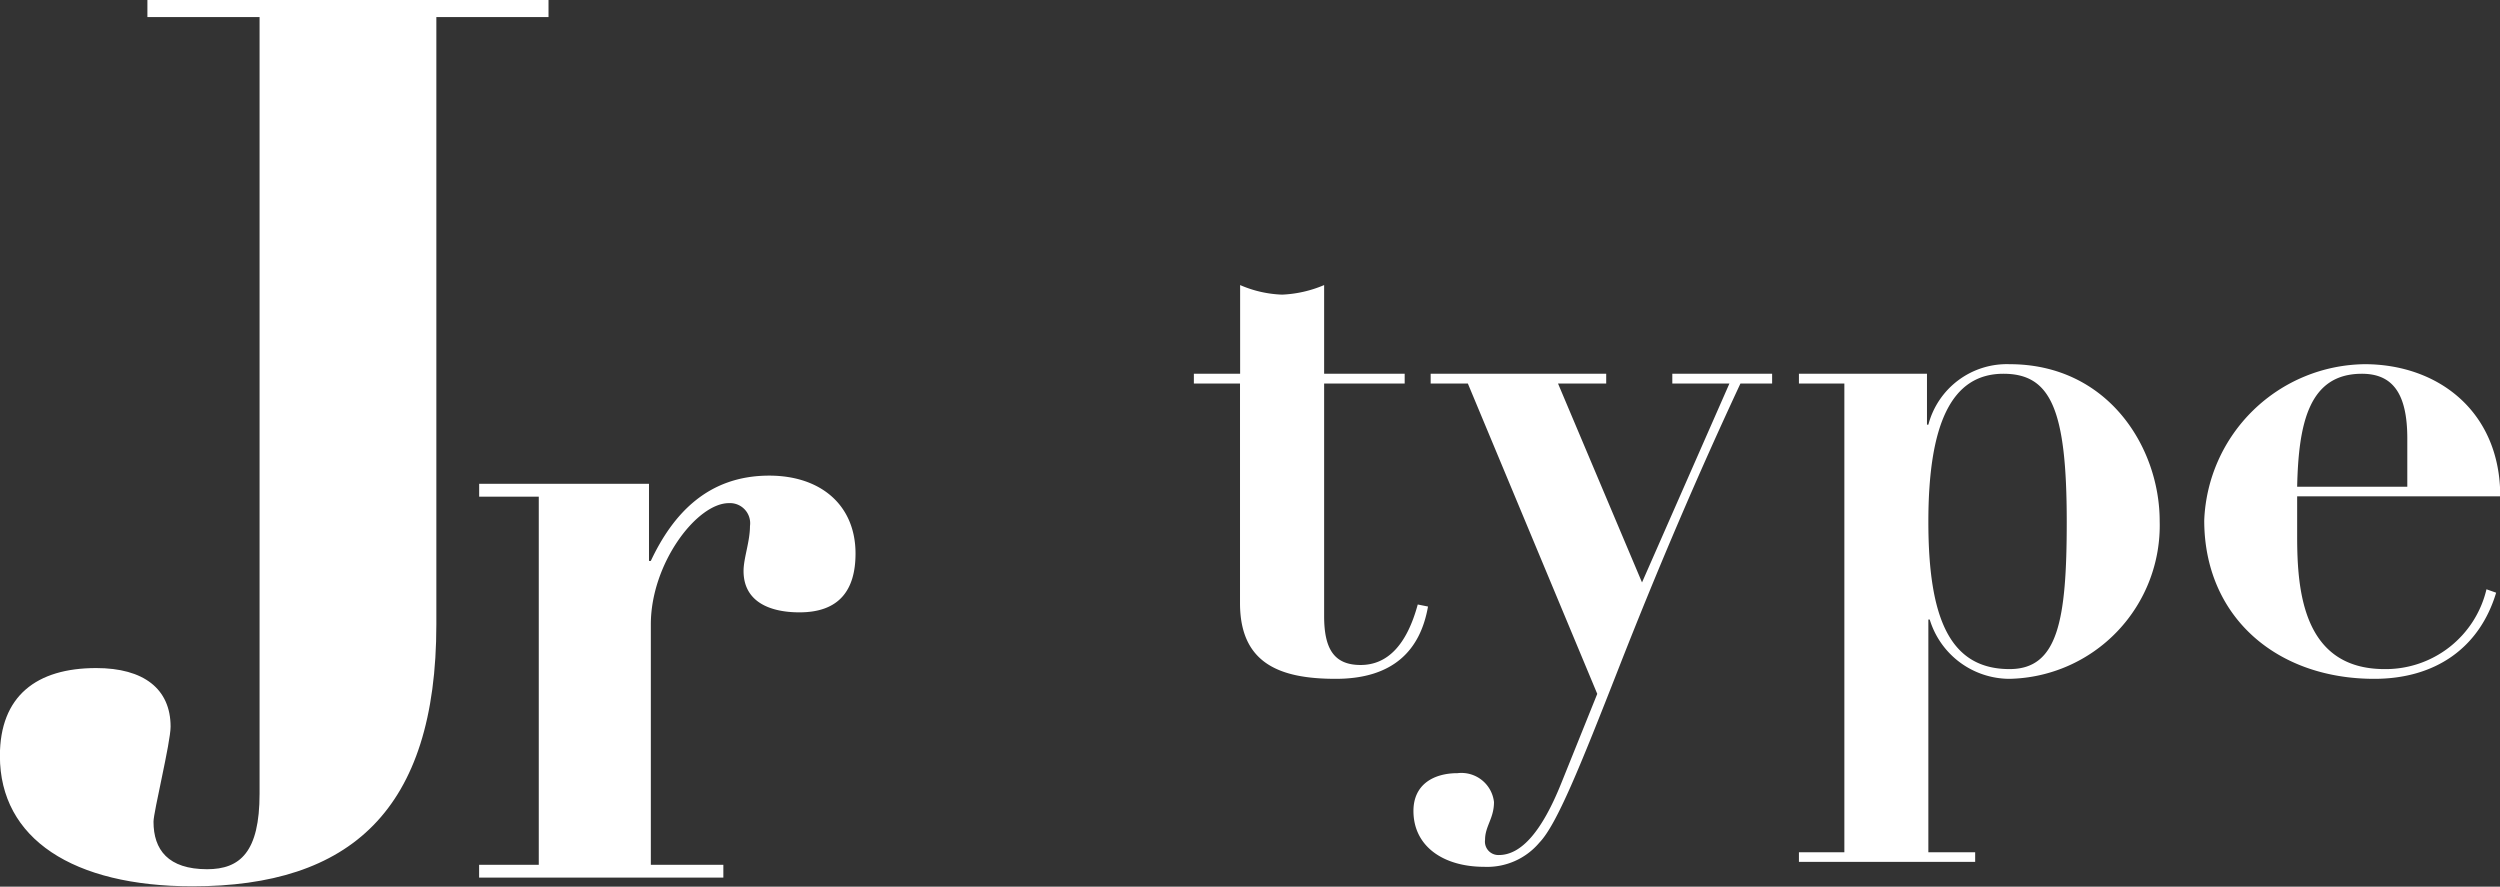 <svg id="head_jr.svg" xmlns="http://www.w3.org/2000/svg" width="146.281" height="51.88" viewBox="0 0 146.281 51.88">
  <rect x="0" y="0" width="146.281" height="51.88" fill="#333333" stroke="none"/>
  <defs>
    <style>
      .cls-1 {
        fill: #fff;
        fill-rule: evenodd;
      }
    </style>
  </defs>
  <path id="type" class="cls-1" d="M300.431,2968.15h-2.7v0.57h2.7v12.85c0,3.54,2.337,4.43,5.6,4.43,3.384,0,4.955-1.69,5.4-4.23l-0.6-.12c-0.644,2.37-1.772,3.54-3.344,3.54s-2.134-.97-2.134-2.86v-13.61h4.713v-0.57h-4.713v-5.19a7.043,7.043,0,0,1-2.457.56,6.742,6.742,0,0,1-2.458-.56v5.19Zm11.155,0v0.57h2.176l7.572,18.16-2.094,5.2c-1.129,2.82-2.337,4.23-3.666,4.23a0.785,0.785,0,0,1-.805-0.89c0-.8.523-1.25,0.523-2.21a1.918,1.918,0,0,0-2.135-1.69c-1.37,0-2.578.64-2.578,2.21,0,2.06,1.732,3.27,4.15,3.27a3.992,3.992,0,0,0,3.222-1.42c1.007-1.04,2.376-4.43,4.632-10.19s4.633-11.32,7.13-16.67h1.853v-0.57h-5.84v0.57h3.342l-5.115,11.64-4.915-11.64h2.82v-0.57H311.586Zm42.657,8.62c0-4.31-3.021-9.18-8.782-9.18a4.747,4.747,0,0,0-4.753,3.54h-0.081v-2.98h-7.492v0.57h2.658v27.43h-2.658v0.56h10.312v-0.56h-2.739v-13.62h0.08a4.891,4.891,0,0,0,4.673,3.47A8.975,8.975,0,0,0,354.243,2976.77Zm-8.782,8.66c-3.5,0-4.753-2.98-4.753-8.62,0-5.68,1.329-8.66,4.391-8.66,2.779,0,3.706,2.1,3.706,8.66C348.805,2982.61,348.281,2985.43,345.461,2985.43Zm28.71-10.11c0-4.99-3.665-7.73-7.936-7.73a9.51,9.51,0,0,0-9.385,9.14c0,5.6,4.189,9.27,9.949,9.27,3.586,0,6.164-1.82,7.131-5.04l-0.565-.2a6.059,6.059,0,0,1-5.962,4.67c-4.794,0-5.116-4.63-5.116-7.77v-2.34h11.884Zm-11.884-.56c0.081-3.71.686-6.61,3.787-6.61,1.813,0,2.658,1.17,2.658,3.79v2.82h-6.445Z" transform="translate(-227.875 -2946.28)"/>
  <path id="r" class="cls-1" d="M277.934,2978.67c0-2.84-2.041-4.56-5.049-4.56-3.6,0-5.64,2.25-6.929,4.99h-0.107v-4.51h-9.937v0.75H259.4v21.54h-3.491v0.75H270.2v-0.75h-4.243v-14.07c0-3.55,2.686-7.09,4.565-7.09a1.179,1.179,0,0,1,1.236,1.34c0,0.91-.376,1.88-0.376,2.63,0,1.78,1.5,2.42,3.276,2.42C276.967,2982.11,277.934,2980.82,277.934,2978.67Z" transform="translate(-227.875 -2946.28)"/>
  <path id="J" class="cls-1" d="M236.5,2946.28v1h6.563v45.44c0,3.42-1.142,4.42-3.068,4.42-2.283,0-3.138-1.14-3.138-2.78,0-.57,1-4.64,1-5.56,0-2.21-1.57-3.43-4.352-3.43-3.5,0-5.636,1.64-5.636,5.14,0,4.85,4.281,7.63,11.271,7.63,9.2,0,14.267-4.42,14.267-15.33v-35.53h6.563v-1H236.5Z" transform="translate(-227.875 -2946.28)"/>
</svg>
